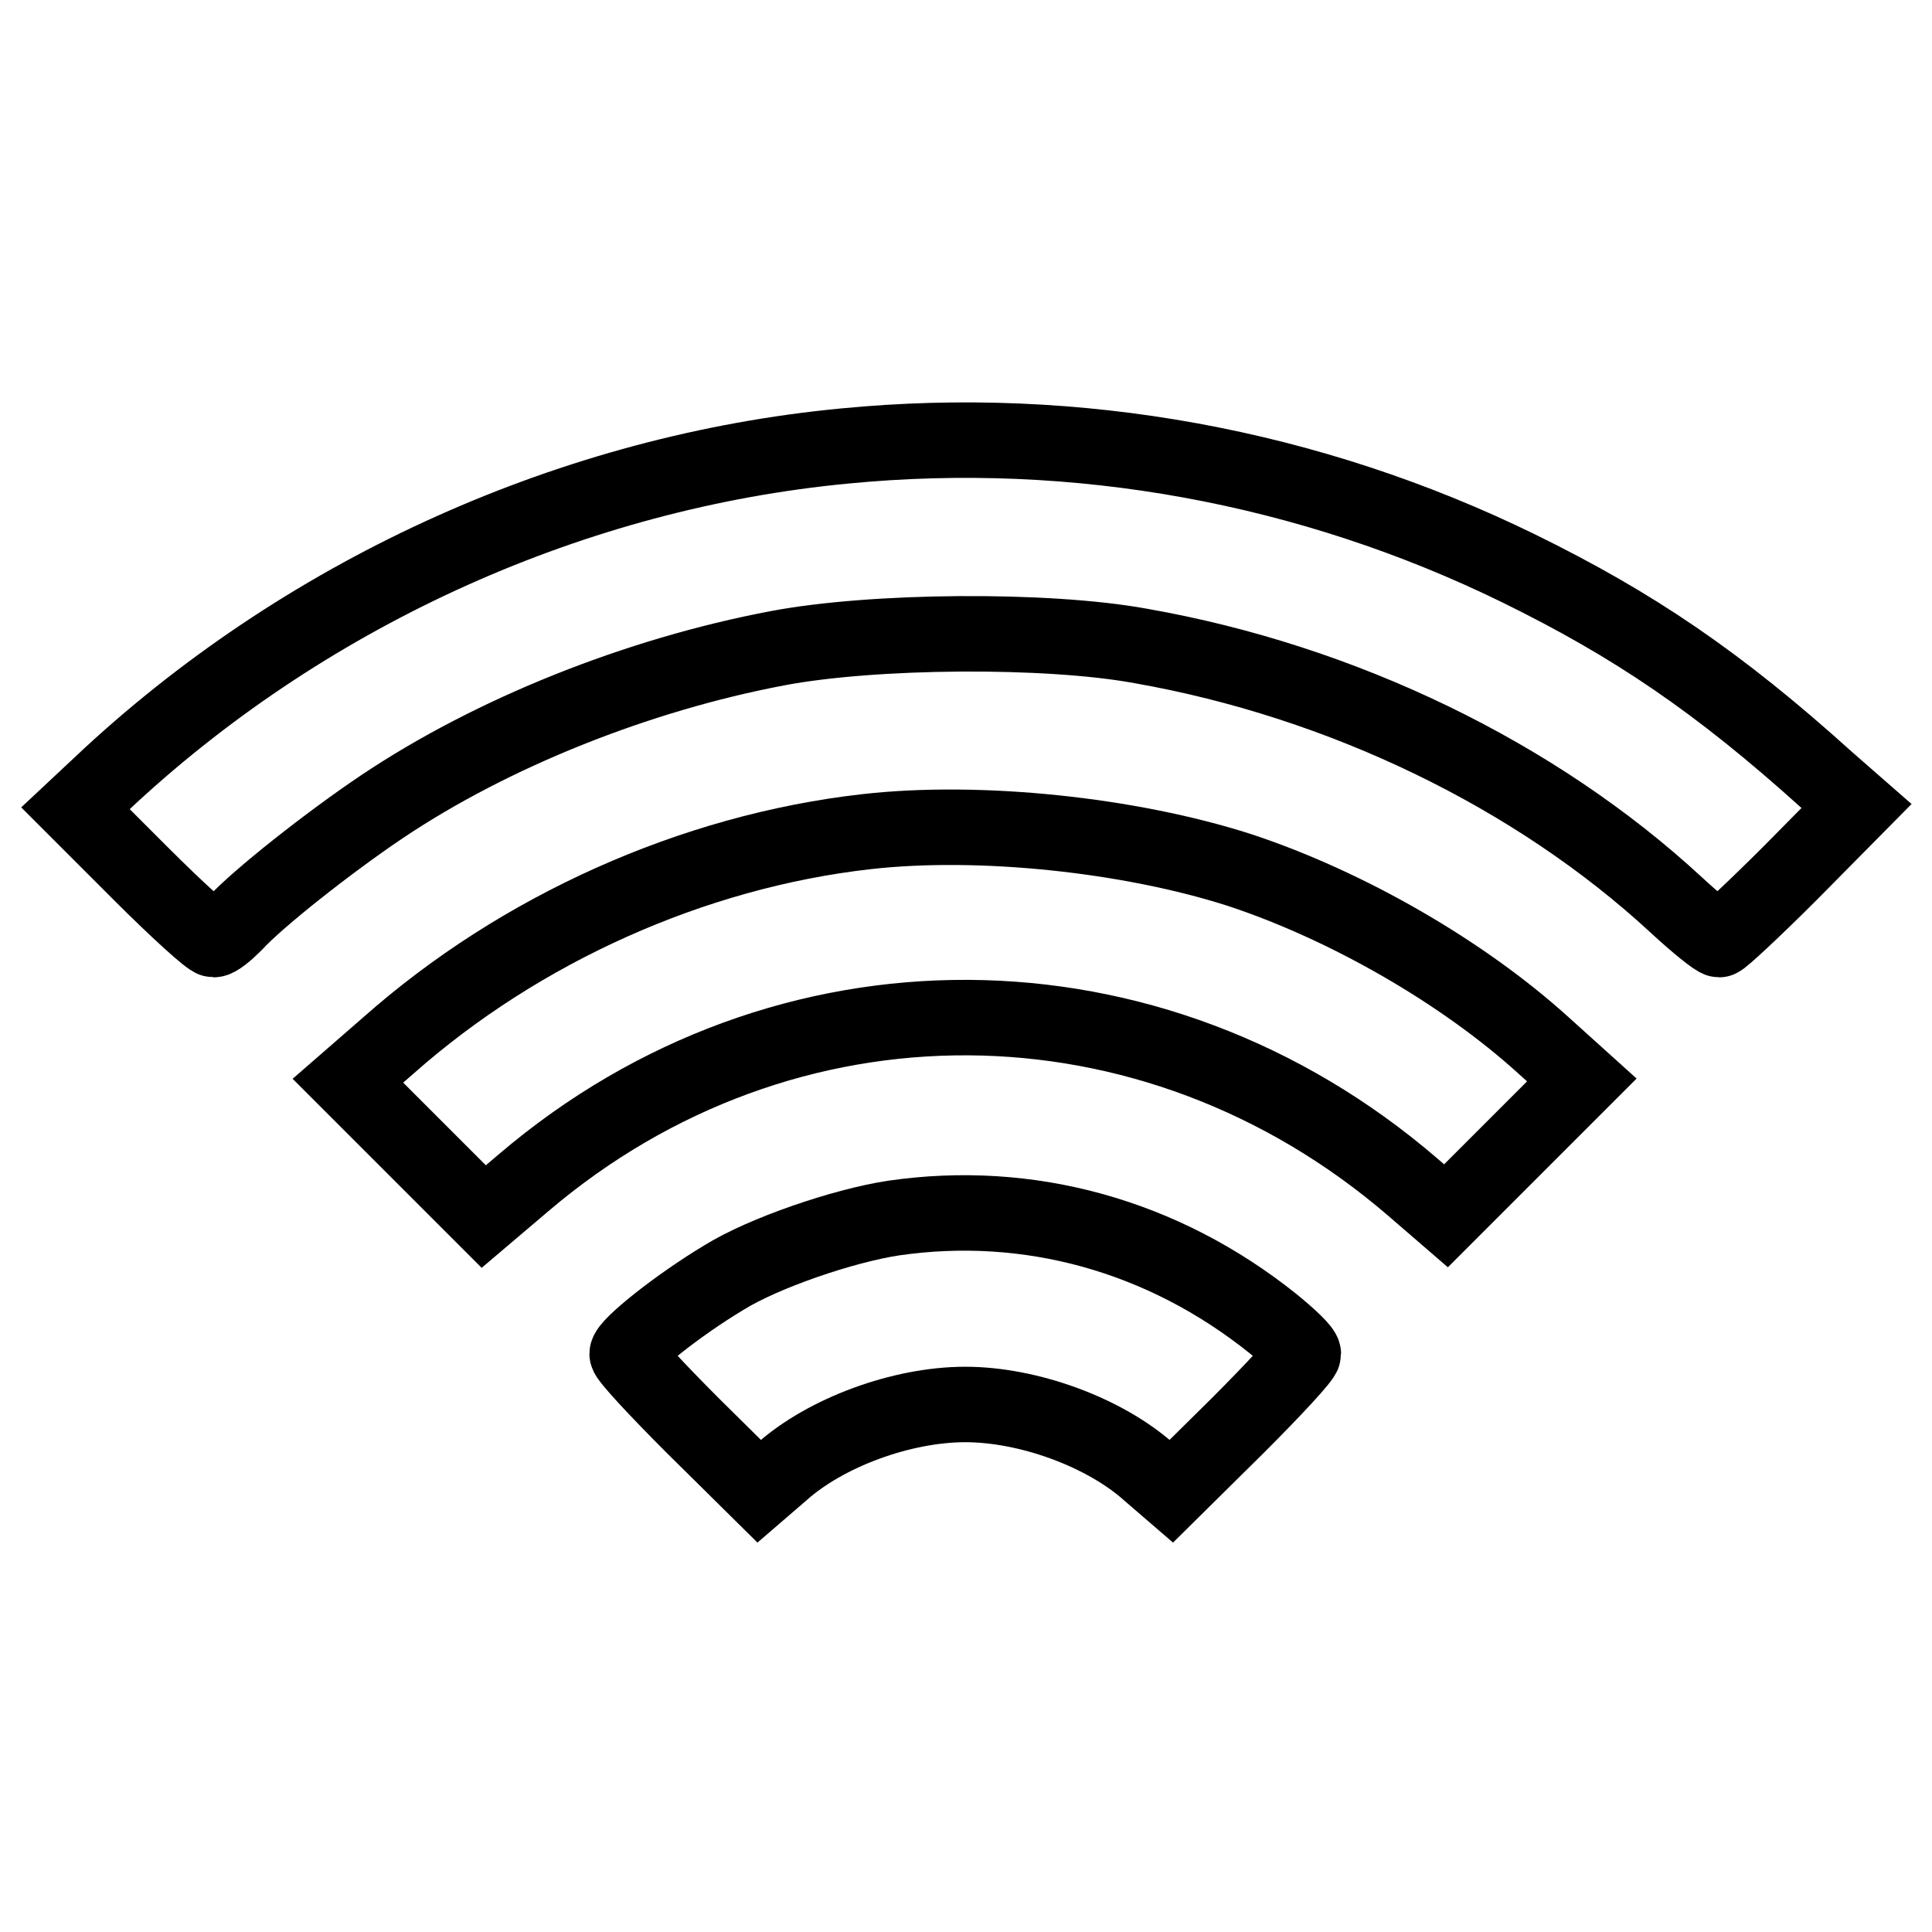 <?xml version="1.0" encoding="utf-8"?>
<!-- Svg Vector Icons : http://www.onlinewebfonts.com/icon -->
<!DOCTYPE svg PUBLIC "-//W3C//DTD SVG 1.1//EN" "http://www.w3.org/Graphics/SVG/1.1/DTD/svg11.dtd">
<svg version="1.1" xmlns="http://www.w3.org/2000/svg" xmlns:xlink="http://www.w3.org/1999/xlink" x="0px" y="0px" viewBox="0 0 256 256" enable-background="new 0 0 256 256" xml:space="preserve">
<g><g><g><path stroke-width="10" fill-opacity="0" stroke="#000000"  d="M111.9,59.1c-35.7,3.4-70.5,19-97.2,43.6l-4.7,4.4l8.7,8.7c4.8,4.8,9.1,8.7,9.6,8.7c0.5,0,1.7-1,2.8-2.1c3-3.3,12.5-10.8,19.5-15.5c14.6-9.8,33.9-17.5,52.4-21c12.6-2.4,35.7-2.6,48.2-0.3c26.7,4.7,52.3,17.1,70.9,34.3c2.7,2.5,5.3,4.6,5.7,4.6c0.3,0,4.6-4,9.4-8.8l8.8-8.9l-4-3.5c-14.3-12.9-25.5-20.5-40.8-28C173.6,61.8,142.7,56.1,111.9,59.1z"/><path stroke-width="10" fill-opacity="0" stroke="#000000"  d="M114.8,110.2c-23,2.6-45.9,12.9-63.3,28.3l-5.4,4.7l9,9l9,9l5.3-4.5c34.5-29.4,83.3-29.1,117.8,0.6l4.4,3.8l9-9l9-9l-5.1-4.6c-10.7-9.7-26-18.5-40.2-23.2C149.7,110.6,129.8,108.5,114.8,110.2z"/><path stroke-width="10" fill-opacity="0" stroke="#000000"  d="M118.4,161.4c-6.6,1-17.2,4.6-22.5,7.9c-6,3.6-12.8,9-12.8,10.1c0,0.5,3.9,4.7,8.7,9.5l8.8,8.7l2.9-2.5c5.9-5.3,16-9,24.4-9s18.5,3.7,24.4,9l2.9,2.5l8.8-8.7c4.8-4.8,8.7-9,8.7-9.5c0-0.5-1.8-2.2-4-4C154.1,163.7,136.3,158.8,118.4,161.4z"/></g></g></g>
</svg>